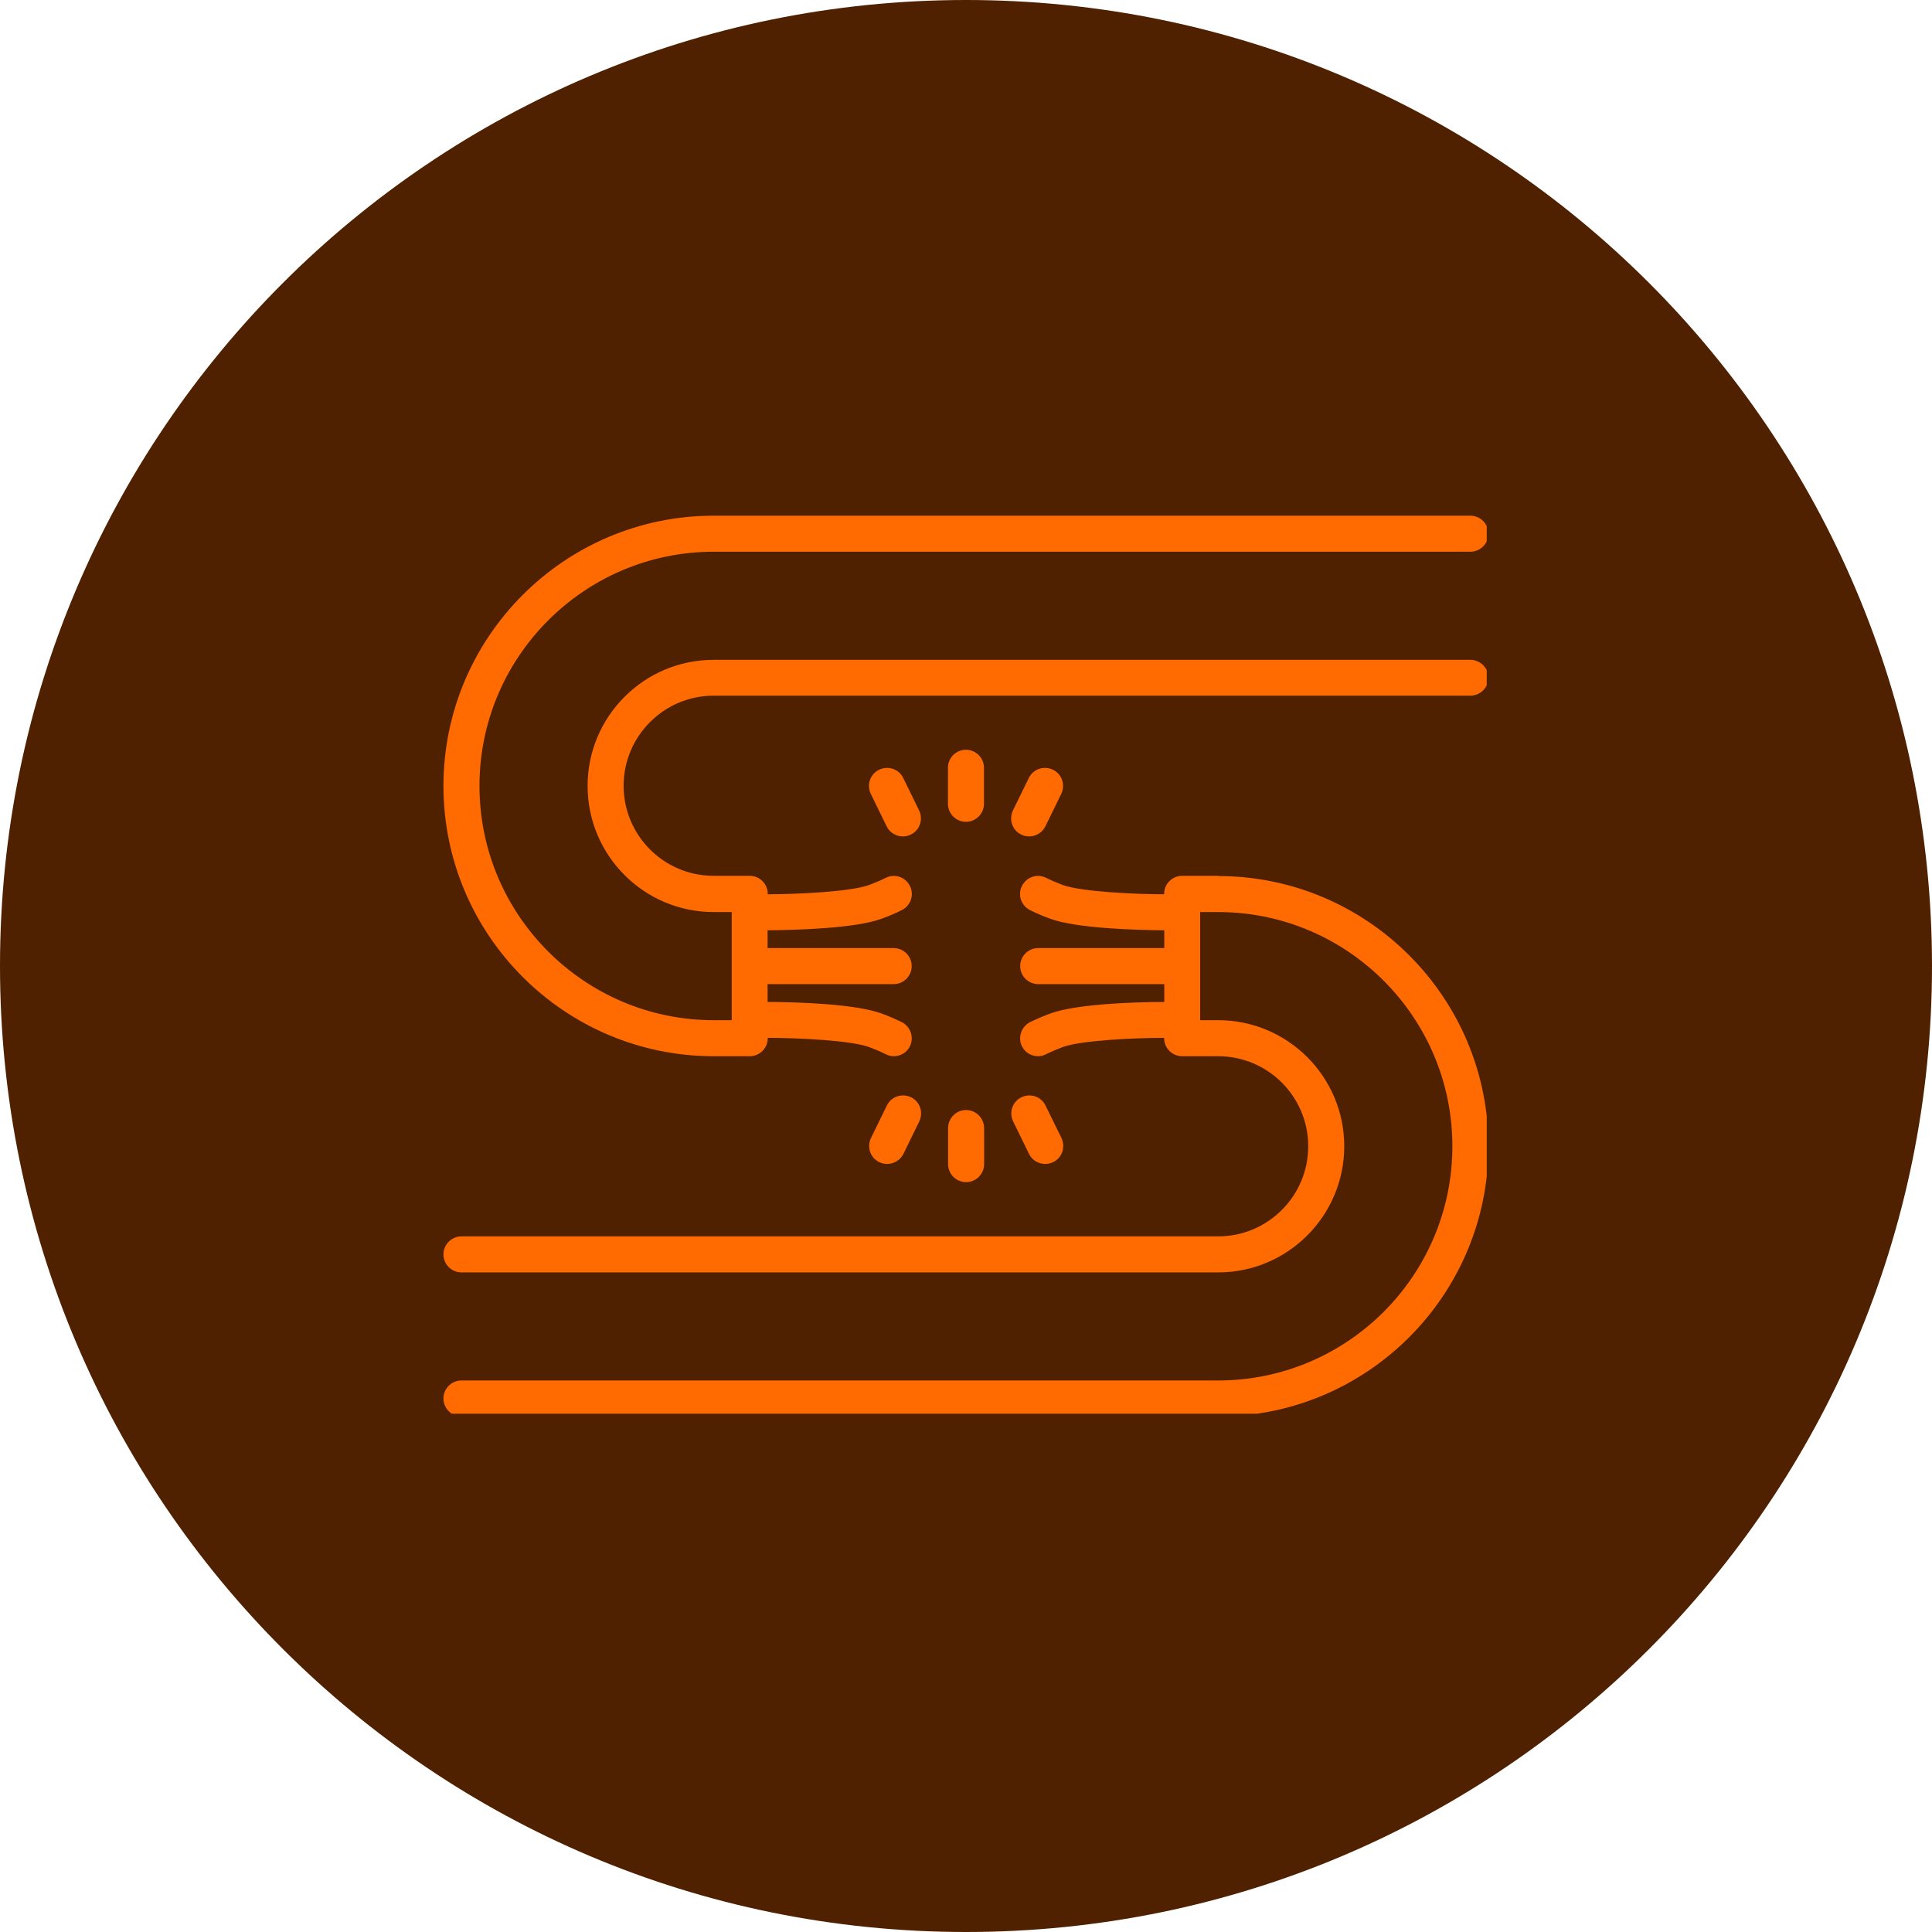 <svg xmlns="http://www.w3.org/2000/svg" xmlns:xlink="http://www.w3.org/1999/xlink" width="200" viewBox="0 0 150 150" height="200" preserveAspectRatio="xMidYMid meet"><defs><clipPath id="c1418d0d9b"><path d="M 75 0 C 33.578 0 0 33.578 0 75 C 0 116.422 33.578 150 75 150 C 116.422 150 150 116.422 150 75 C 150 33.578 116.422 0 75 0 Z M 75 0 " clip-rule="nonzero"></path></clipPath><clipPath id="6f0f1205d2"><path d="M 34.43 40.008 L 115.43 40.008 L 115.43 109.758 L 34.43 109.758 Z M 34.43 40.008 " clip-rule="nonzero"></path></clipPath></defs><g clip-path="url(#c1418d0d9b)"><rect x="-15" width="180" fill="#4f2100" y="-15" height="180" fill-opacity="1"></rect></g><g clip-path="url(#6f0f1205d2)"><path fill="#ff6b01" d="M 115.559 52.613 C 115.559 53.383 114.93 54.012 114.16 54.012 L 55.41 54.012 C 51.551 54.012 48.418 57.148 48.418 61.008 C 48.418 64.867 51.551 68 55.41 68 L 58.211 68 C 58.98 68 59.609 68.629 59.609 69.398 L 59.609 69.43 C 61.957 69.43 66.027 69.23 67.469 68.715 C 67.918 68.547 68.352 68.363 68.77 68.156 C 69.457 67.805 70.297 68.086 70.645 68.785 C 70.996 69.469 70.715 70.309 70.016 70.66 C 69.496 70.926 68.953 71.148 68.406 71.344 C 66.434 72.059 62.016 72.211 59.594 72.227 L 59.594 73.609 L 69.387 73.609 C 70.156 73.609 70.785 74.238 70.785 75.008 C 70.785 75.777 70.156 76.406 69.387 76.406 L 59.594 76.406 L 59.594 77.793 C 62.016 77.793 66.434 77.961 68.406 78.676 C 68.965 78.871 69.496 79.109 70.016 79.359 C 70.699 79.707 70.98 80.547 70.645 81.234 C 70.406 81.723 69.902 82.004 69.398 82.004 C 69.191 82.004 68.98 81.961 68.77 81.848 C 68.352 81.641 67.918 81.457 67.469 81.289 C 66.027 80.773 61.957 80.578 59.609 80.578 L 59.609 80.605 C 59.609 81.375 58.98 82.004 58.211 82.004 L 55.41 82.004 C 43.844 82.004 34.43 72.59 34.43 61.02 C 34.43 49.453 43.844 40.039 55.41 40.039 L 114.16 40.039 C 114.93 40.039 115.559 40.668 115.559 41.438 C 115.559 42.207 114.93 42.836 114.16 42.836 L 55.41 42.836 C 45.383 42.836 37.227 50.992 37.227 61.02 C 37.227 71.051 45.383 79.207 55.41 79.207 L 56.812 79.207 L 56.812 70.812 L 55.41 70.812 C 50.012 70.812 45.621 66.422 45.621 61.02 C 45.621 55.621 50.012 51.23 55.41 51.23 L 114.16 51.23 C 114.93 51.23 115.559 51.859 115.559 52.629 Z M 94.578 68 L 91.781 68 C 91.012 68 90.383 68.629 90.383 69.398 L 90.383 69.43 C 88.031 69.43 83.961 69.23 82.52 68.715 C 82.074 68.547 81.641 68.363 81.219 68.156 C 80.535 67.805 79.695 68.086 79.344 68.785 C 78.996 69.469 79.273 70.309 79.973 70.66 C 80.492 70.926 81.039 71.148 81.582 71.344 C 83.555 72.059 87.977 72.211 90.395 72.227 L 90.395 73.609 L 80.605 73.609 C 79.836 73.609 79.207 74.238 79.207 75.008 C 79.207 75.777 79.836 76.406 80.605 76.406 L 90.395 76.406 L 90.395 77.793 C 87.977 77.793 83.555 77.961 81.582 78.676 C 81.039 78.871 80.492 79.109 79.973 79.359 C 79.289 79.707 79.008 80.547 79.344 81.234 C 79.582 81.723 80.086 82.004 80.59 82.004 C 80.801 82.004 81.008 81.961 81.219 81.848 C 81.641 81.641 82.074 81.457 82.52 81.289 C 83.961 80.773 88.031 80.578 90.383 80.578 L 90.383 80.605 C 90.383 81.375 91.012 82.004 91.781 82.004 L 94.578 82.004 C 98.438 82.004 101.57 85.137 101.57 88.996 C 101.57 92.859 98.438 95.992 94.578 95.992 L 35.828 95.992 C 35.059 95.992 34.43 96.621 34.43 97.391 C 34.43 98.16 35.059 98.789 35.828 98.789 L 94.578 98.789 C 99.977 98.789 104.367 94.395 104.367 88.996 C 104.367 83.598 99.977 79.207 94.578 79.207 L 93.18 79.207 L 93.18 70.812 L 94.578 70.812 C 104.605 70.812 112.762 78.969 112.762 88.996 C 112.762 99.027 104.605 107.18 94.578 107.18 L 35.828 107.18 C 35.059 107.18 34.43 107.809 34.43 108.578 C 34.43 109.348 35.059 109.977 35.828 109.977 L 94.578 109.977 C 106.145 109.977 115.559 100.566 115.559 88.996 C 115.559 77.43 106.145 68.016 94.578 68.016 Z M 74.996 63.805 C 75.766 63.805 76.395 63.176 76.395 62.406 L 76.395 59.609 C 76.395 58.84 75.766 58.211 74.996 58.211 C 74.227 58.211 73.598 58.84 73.598 59.609 L 73.598 62.406 C 73.598 63.176 74.227 63.805 74.996 63.805 Z M 79.289 64.797 C 79.484 64.895 79.695 64.938 79.906 64.938 C 80.422 64.938 80.926 64.645 81.164 64.156 L 82.395 61.637 C 82.73 60.938 82.449 60.098 81.75 59.762 C 81.051 59.426 80.211 59.707 79.875 60.406 L 78.645 62.922 C 78.309 63.621 78.59 64.461 79.289 64.797 Z M 71.359 62.922 L 70.129 60.406 C 69.793 59.707 68.953 59.426 68.254 59.762 C 67.555 60.098 67.273 60.938 67.609 61.637 L 68.84 64.156 C 69.078 64.656 69.582 64.938 70.098 64.938 C 70.309 64.938 70.52 64.895 70.715 64.797 C 71.414 64.461 71.695 63.621 71.359 62.922 Z M 73.609 90.383 C 73.609 91.152 74.238 91.781 75.008 91.781 C 75.777 91.781 76.406 91.152 76.406 90.383 L 76.406 87.586 C 76.406 86.816 75.777 86.184 75.008 86.184 C 74.238 86.184 73.609 86.816 73.609 87.586 Z M 78.66 87.066 L 79.891 89.586 C 80.129 90.086 80.633 90.367 81.148 90.367 C 81.359 90.367 81.57 90.324 81.766 90.227 C 82.465 89.891 82.742 89.055 82.41 88.352 L 81.176 85.836 C 80.84 85.137 80.004 84.855 79.305 85.191 C 78.605 85.527 78.324 86.367 78.66 87.066 Z M 68.855 85.836 L 67.625 88.352 C 67.289 89.055 67.566 89.891 68.266 90.227 C 68.461 90.324 68.672 90.367 68.883 90.367 C 69.398 90.367 69.902 90.074 70.141 89.586 L 71.371 87.066 C 71.707 86.367 71.43 85.527 70.73 85.191 C 70.027 84.855 69.191 85.137 68.855 85.836 Z M 68.855 85.836 " fill-opacity="1" fill-rule="nonzero"></path></g></svg>